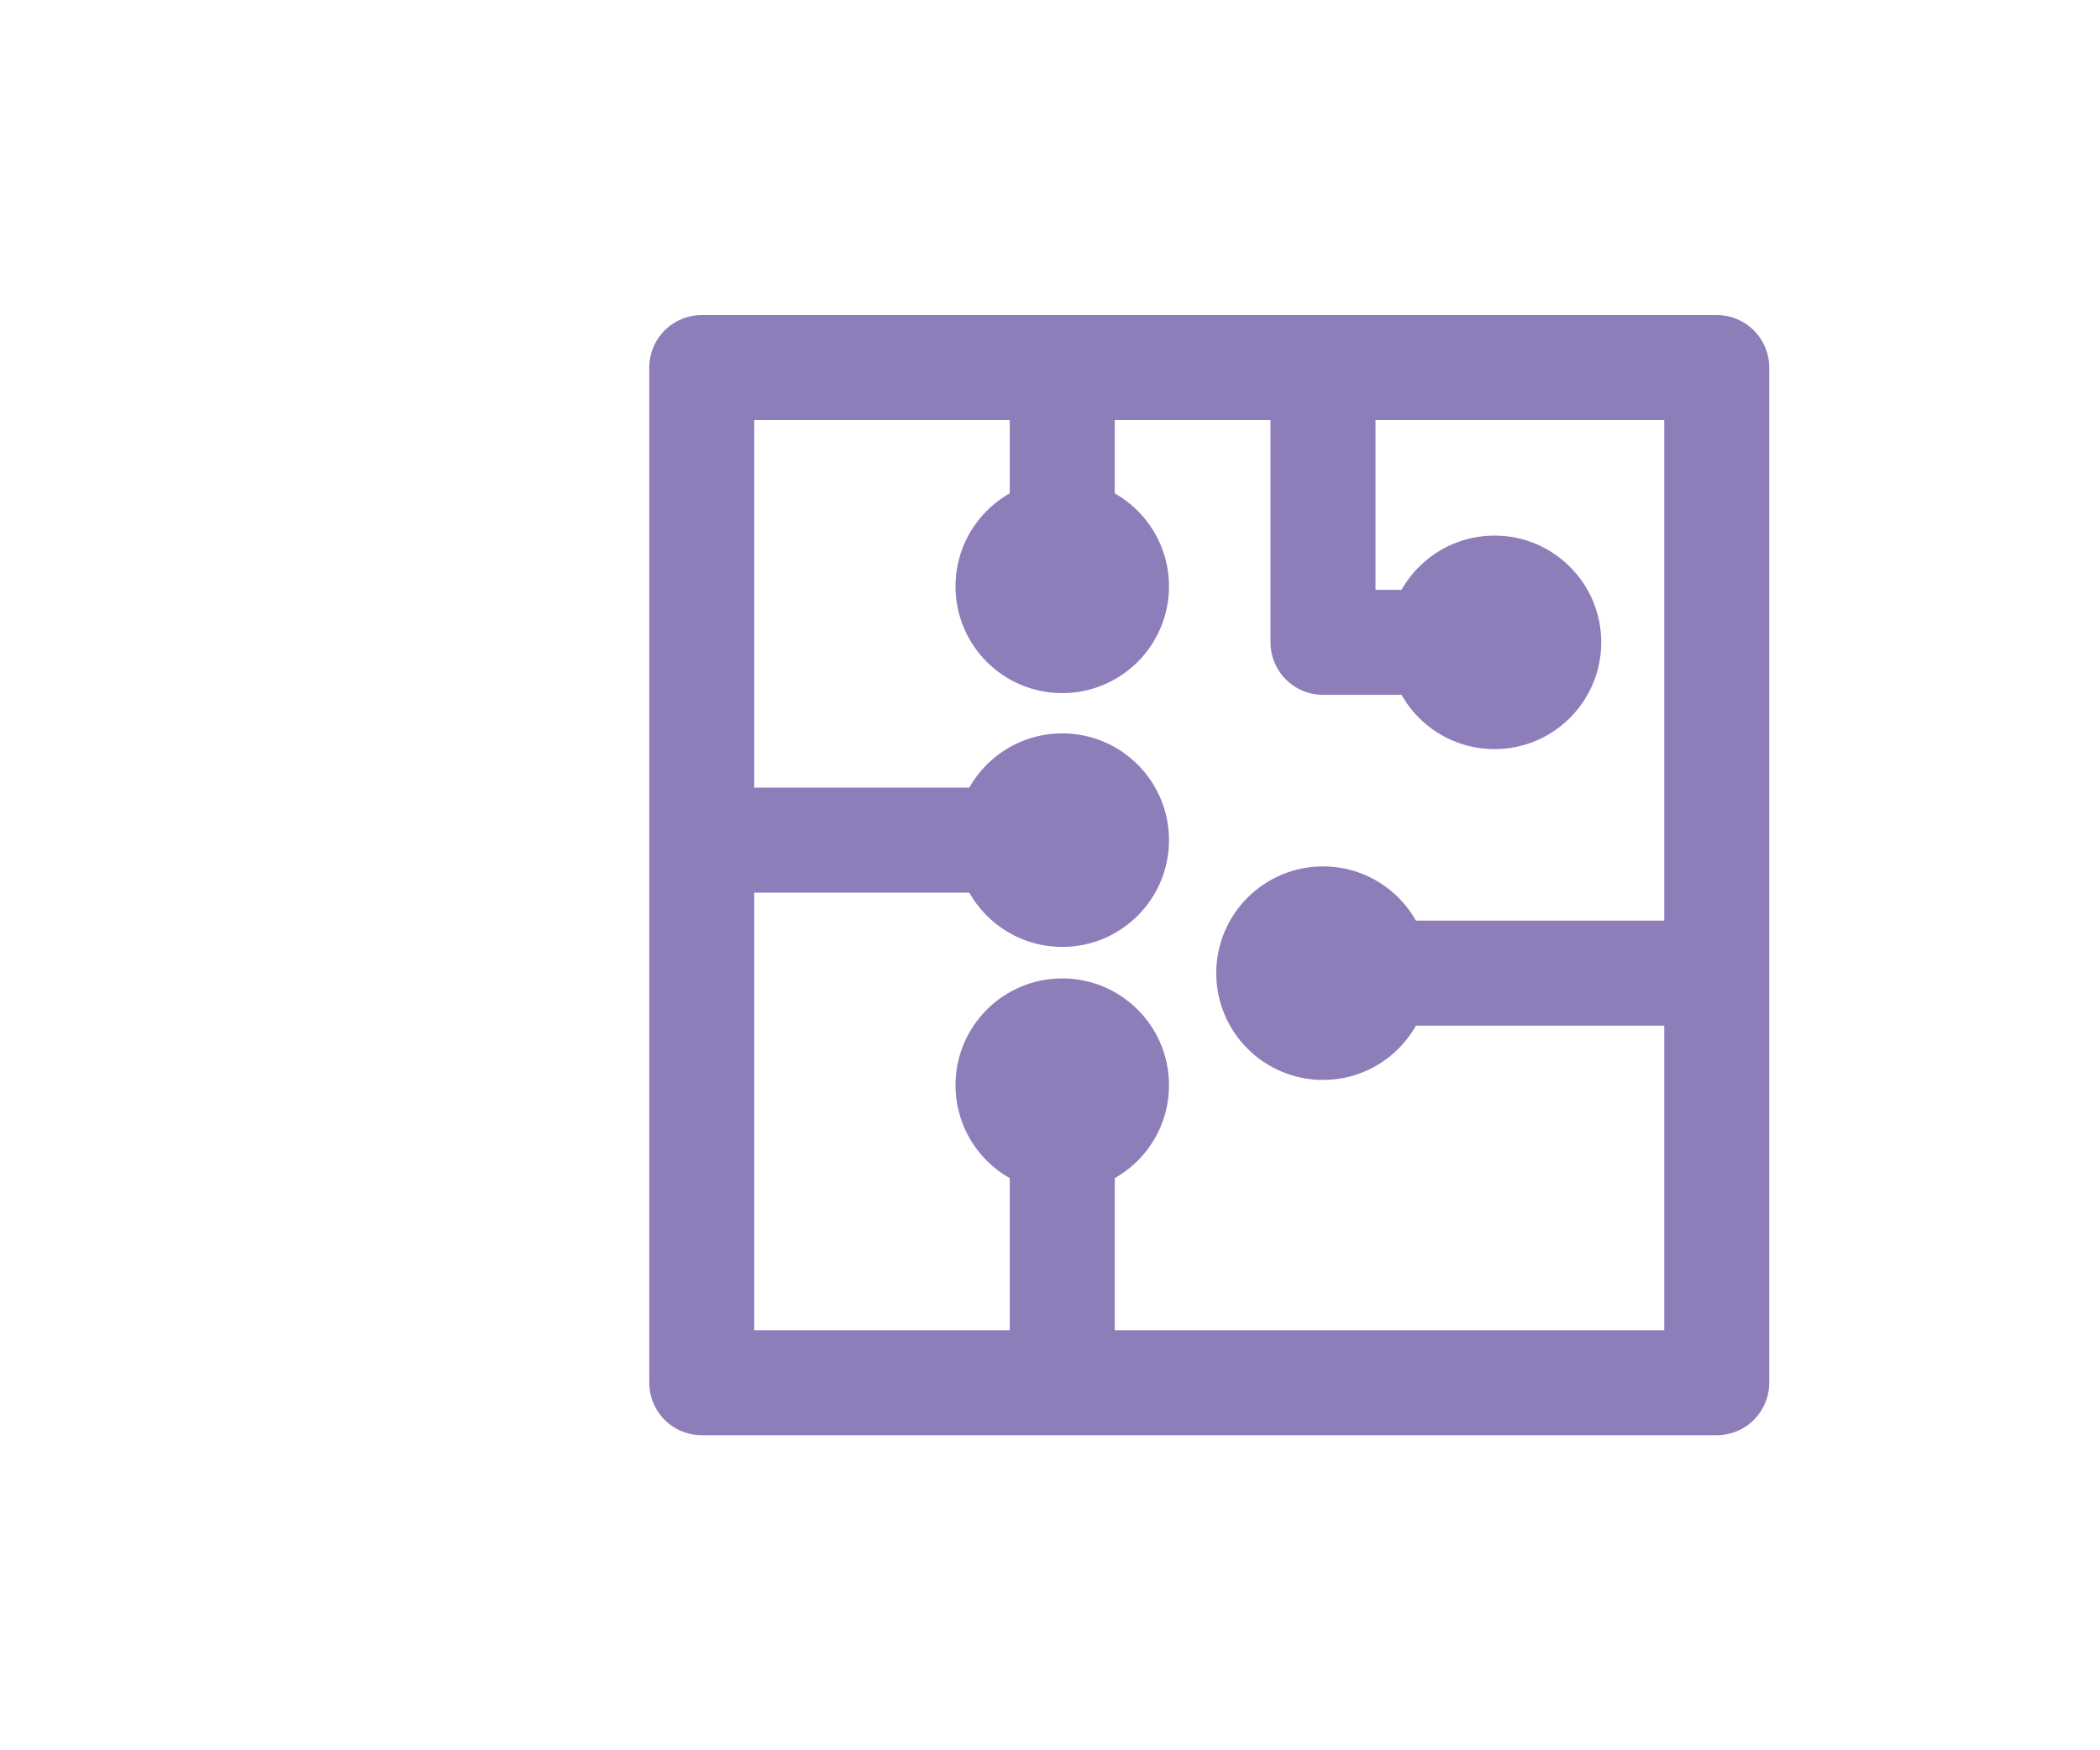 <svg id="Layer_1" xmlns="http://www.w3.org/2000/svg" width="120" height="100" viewBox="0 0 120 100"><style>.st0{fill:none;stroke-width:6;stroke-linecap:round;stroke-linejoin:round}.st0,.st1,.st2{stroke:#8d7eba;stroke-miterlimit:10}.st1{stroke-width:6;stroke-linejoin:round;fill:none}.st2{fill:#8d7eba}</style><g id="XMLID_1_"><g id="XMLID_35_"><g id="XMLID_1302_"><path id="XMLID_1401_" class="st0" d="M40.1 21h58v58h-58z"/><path id="XMLID_1366_" class="st1" d="M60.7 21v10.2"/><path id="XMLID_1365_" class="st1" d="M40.1 48h20.6"/><path id="XMLID_1364_" class="st1" d="M60.7 62.8V79"/><path id="XMLID_1363_" class="st1" d="M75.6 55.6h22.5"/><path id="XMLID_1343_" class="st1" d="M84 36.7h-8.4V21"/></g><circle id="XMLID_1245_" class="st2" cx="85.4" cy="36.7" r="5.6"/><circle id="XMLID_1402_" class="st2" cx="60.7" cy="33.5" r="5.6"/><circle id="XMLID_1403_" class="st2" cx="60.7" cy="48" r="5.6"/><circle id="XMLID_1404_" class="st2" cx="75.6" cy="55.6" r="5.6"/><circle id="XMLID_1405_" class="st2" cx="60.7" cy="62" r="5.6"/></g></g></svg>